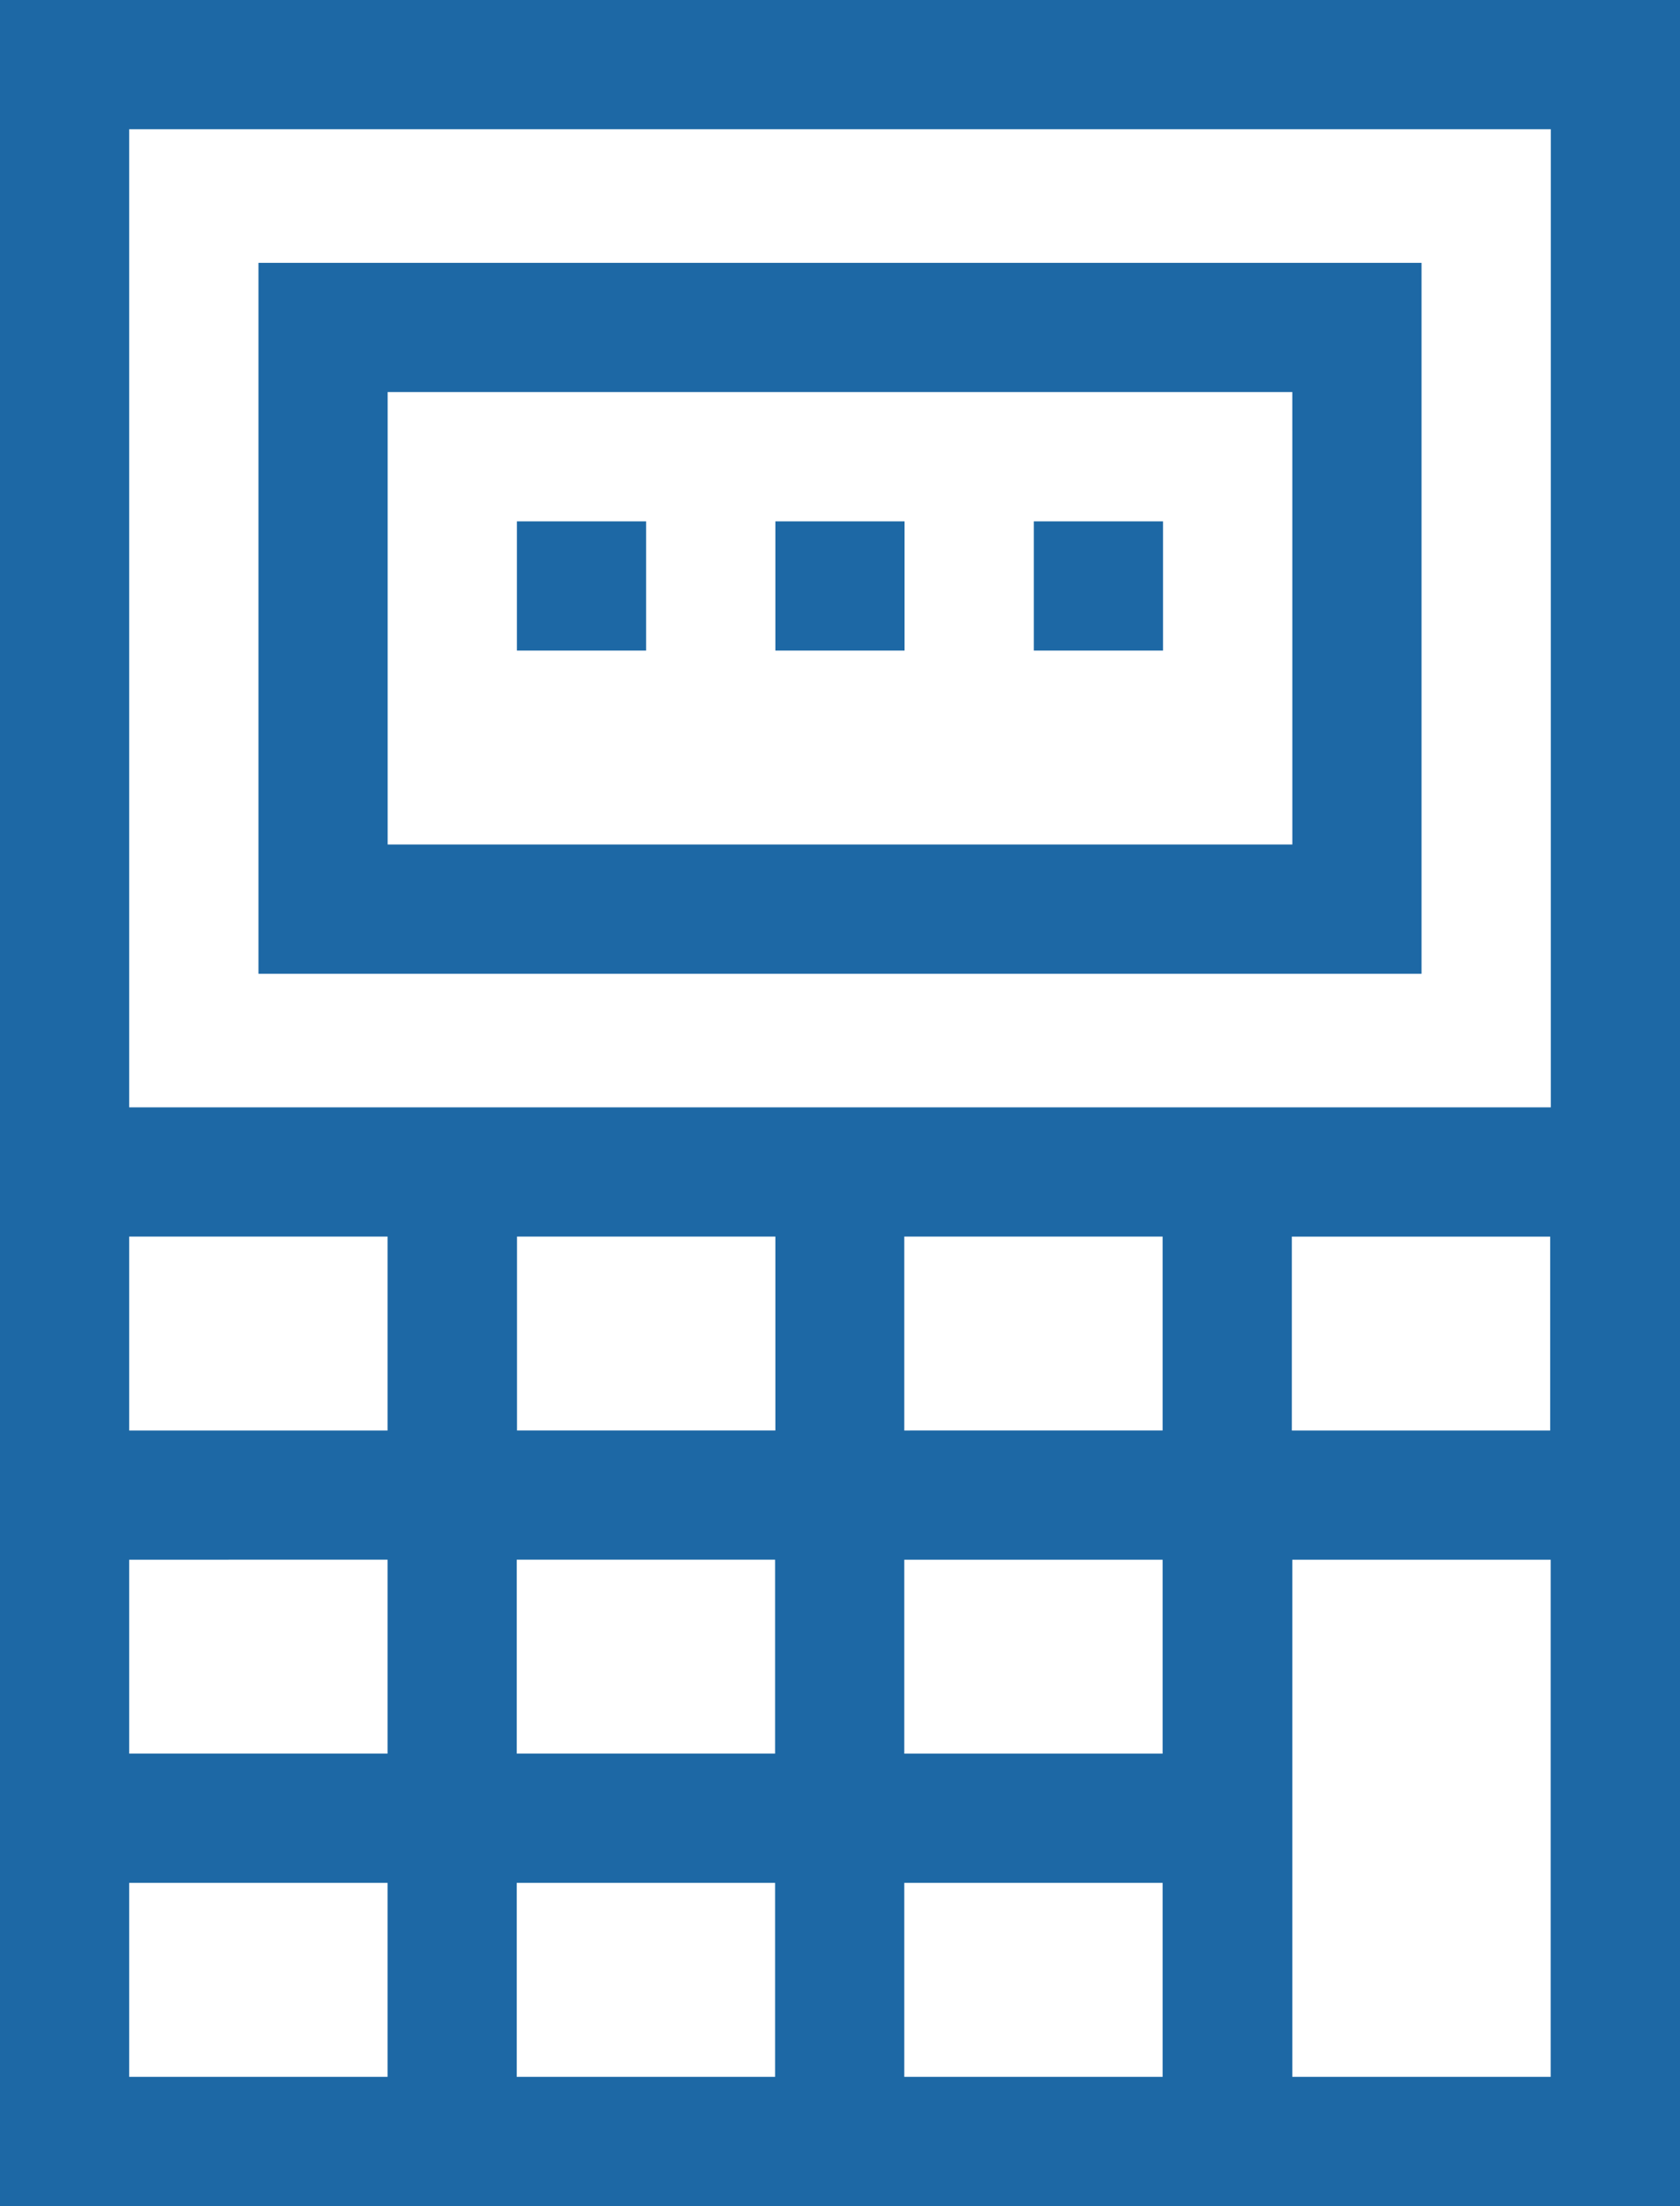<svg xmlns="http://www.w3.org/2000/svg" width="53.32" height="70" viewBox="0 0 53.32 70">
  <g id="calculator_1_" data-name="calculator (1)" style="isolation: isolate">
    <path id="Path_7479" data-name="Path 7479" d="M53.32,0H0V70H53.32Zm-4.1,4.1V35.137H4.1V4.1ZM24.609,39.238v6.152h-8.2V39.238ZM12.3,45.391H4.1V39.238h8.2Zm0,4.1v6.152H4.1V49.492Zm4.1,0h8.2v6.152h-8.2Zm8.2,10.254V65.9h-8.2V59.746Zm4.1,0h8.2V65.9h-8.2Zm8.2-4.1h-8.2V49.492h8.2Zm-8.2-10.254V39.238h8.2v6.152Zm12.3-6.152h8.2v6.152h-8.2ZM4.1,59.746h8.2V65.9H4.1ZM41.016,65.9V49.492h8.2V65.9Zm0,0" fill="#1d68a5"/>
    <path id="Path_7480" data-name="Path 7480" d="M96.914,61H60V83.559H96.914Zm-4.1,18.457H64.1V65.1H92.813Zm0,0" transform="translate(-51.797 -52.66)" fill="#1d68a5"/>
    <path id="Path_7481" data-name="Path 7481" d="M240,121h4.1v4.1H240Zm0,0" transform="translate(-207.188 -104.457)" fill="#1d68a5"/>
    <path id="Path_7482" data-name="Path 7482" d="M180,121h4.1v4.1H180Zm0,0" transform="translate(-155.391 -104.457)" fill="#1d68a5"/>
    <path id="Path_7483" data-name="Path 7483" d="M120,121h4.1v4.1H120Zm0,0" transform="translate(-103.594 -104.457)" fill="#1d68a5"/>
  </g>
</svg>
